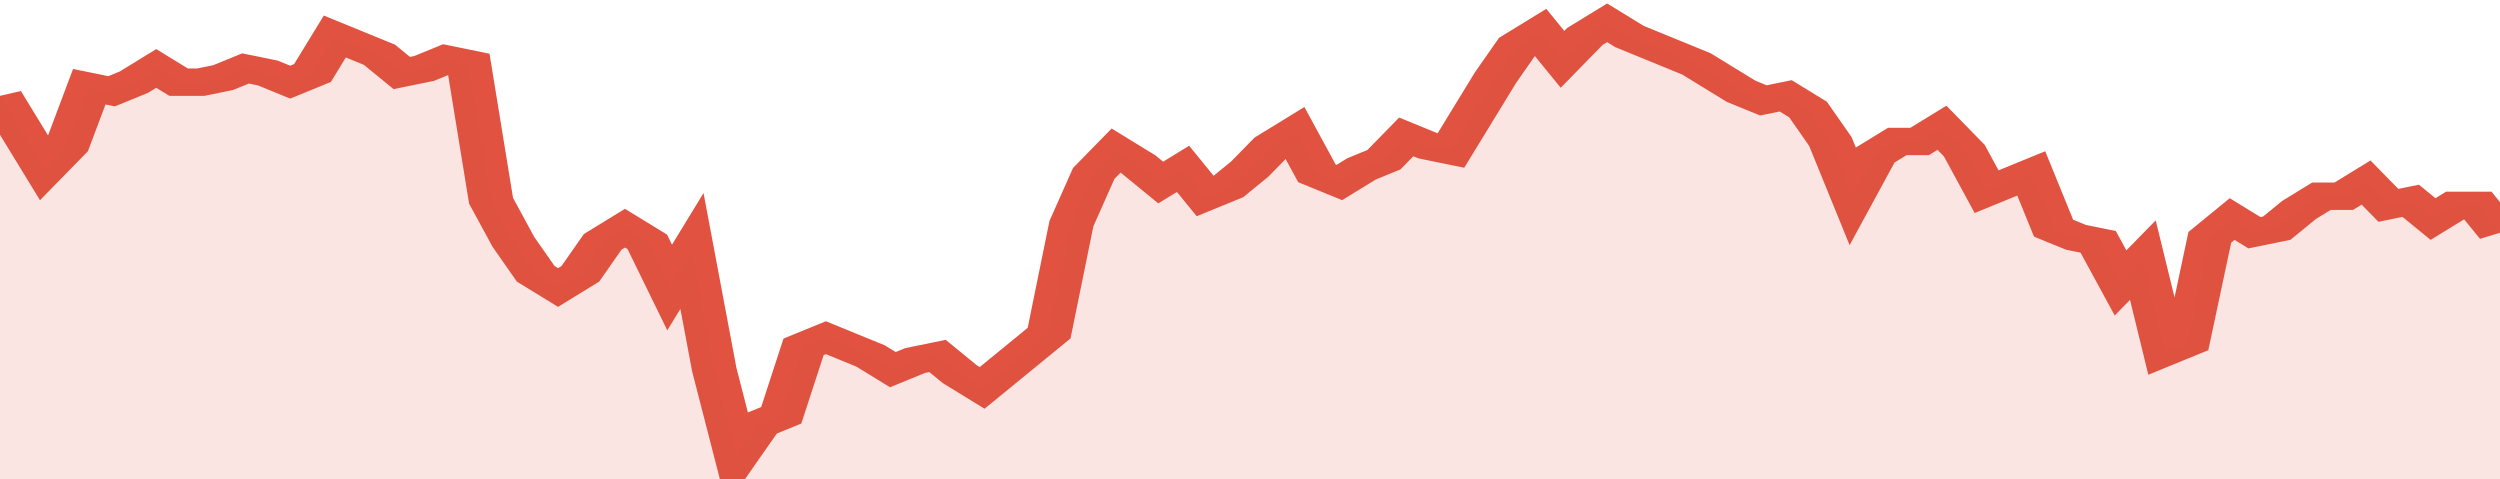 <svg xmlns="http://www.w3.org/2000/svg" viewBox="0 0 336 105" width="120" height="23" preserveAspectRatio="none">
				 <polyline fill="none" stroke="#E15241" stroke-width="6" points="0, 21 3, 29 6, 37 9, 32 12, 19 15, 20 18, 18 21, 15 24, 18 27, 18 30, 17 33, 15 36, 16 39, 18 42, 16 45, 8 48, 10 51, 12 54, 16 57, 15 60, 13 63, 14 66, 44 69, 53 72, 60 75, 63 78, 60 81, 53 84, 50 87, 53 90, 63 93, 55 96, 81 99, 100 102, 93 105, 91 108, 76 111, 74 114, 76 117, 78 120, 81 123, 79 126, 78 129, 82 132, 85 135, 81 138, 77 141, 73 144, 49 147, 38 150, 33 153, 36 156, 40 159, 37 162, 43 165, 41 168, 37 171, 32 174, 29 177, 38 180, 40 183, 37 186, 35 189, 30 192, 32 195, 33 198, 25 201, 17 204, 10 207, 7 210, 13 213, 8 216, 5 219, 8 222, 10 225, 12 228, 14 231, 17 234, 20 237, 22 240, 21 243, 24 246, 31 249, 43 252, 34 255, 31 258, 31 261, 28 264, 33 267, 42 270, 40 273, 38 276, 50 279, 52 282, 53 285, 62 288, 57 291, 77 294, 75 297, 52 300, 48 303, 51 306, 50 309, 46 312, 43 315, 43 318, 40 321, 45 324, 44 327, 48 330, 45 333, 45 336, 51 336, 51 "> </polyline>
				 <polygon fill="#E15241" opacity="0.15" points="0, 105 0, 21 3, 29 6, 37 9, 32 12, 19 15, 20 18, 18 21, 15 24, 18 27, 18 30, 17 33, 15 36, 16 39, 18 42, 16 45, 8 48, 10 51, 12 54, 16 57, 15 60, 13 63, 14 66, 44 69, 53 72, 60 75, 63 78, 60 81, 53 84, 50 87, 53 90, 63 93, 55 96, 81 99, 100 102, 93 105, 91 108, 76 111, 74 114, 76 117, 78 120, 81 123, 79 126, 78 129, 82 132, 85 135, 81 138, 77 141, 73 144, 49 147, 38 150, 33 153, 36 156, 40 159, 37 162, 43 165, 41 168, 37 171, 32 174, 29 177, 38 180, 40 183, 37 186, 35 189, 30 192, 32 195, 33 198, 25 201, 17 204, 10 207, 7 210, 13 213, 8 216, 5 219, 8 222, 10 225, 12 228, 14 231, 17 234, 20 237, 22 240, 21 243, 24 246, 31 249, 43 252, 34 255, 31 258, 31 261, 28 264, 33 267, 42 270, 40 273, 38 276, 50 279, 52 282, 53 285, 62 288, 57 291, 77 294, 75 297, 52 300, 48 303, 51 306, 50 309, 46 312, 43 315, 43 318, 40 321, 45 324, 44 327, 48 330, 45 333, 45 336, 51 336, 105 "></polygon>
			</svg>
